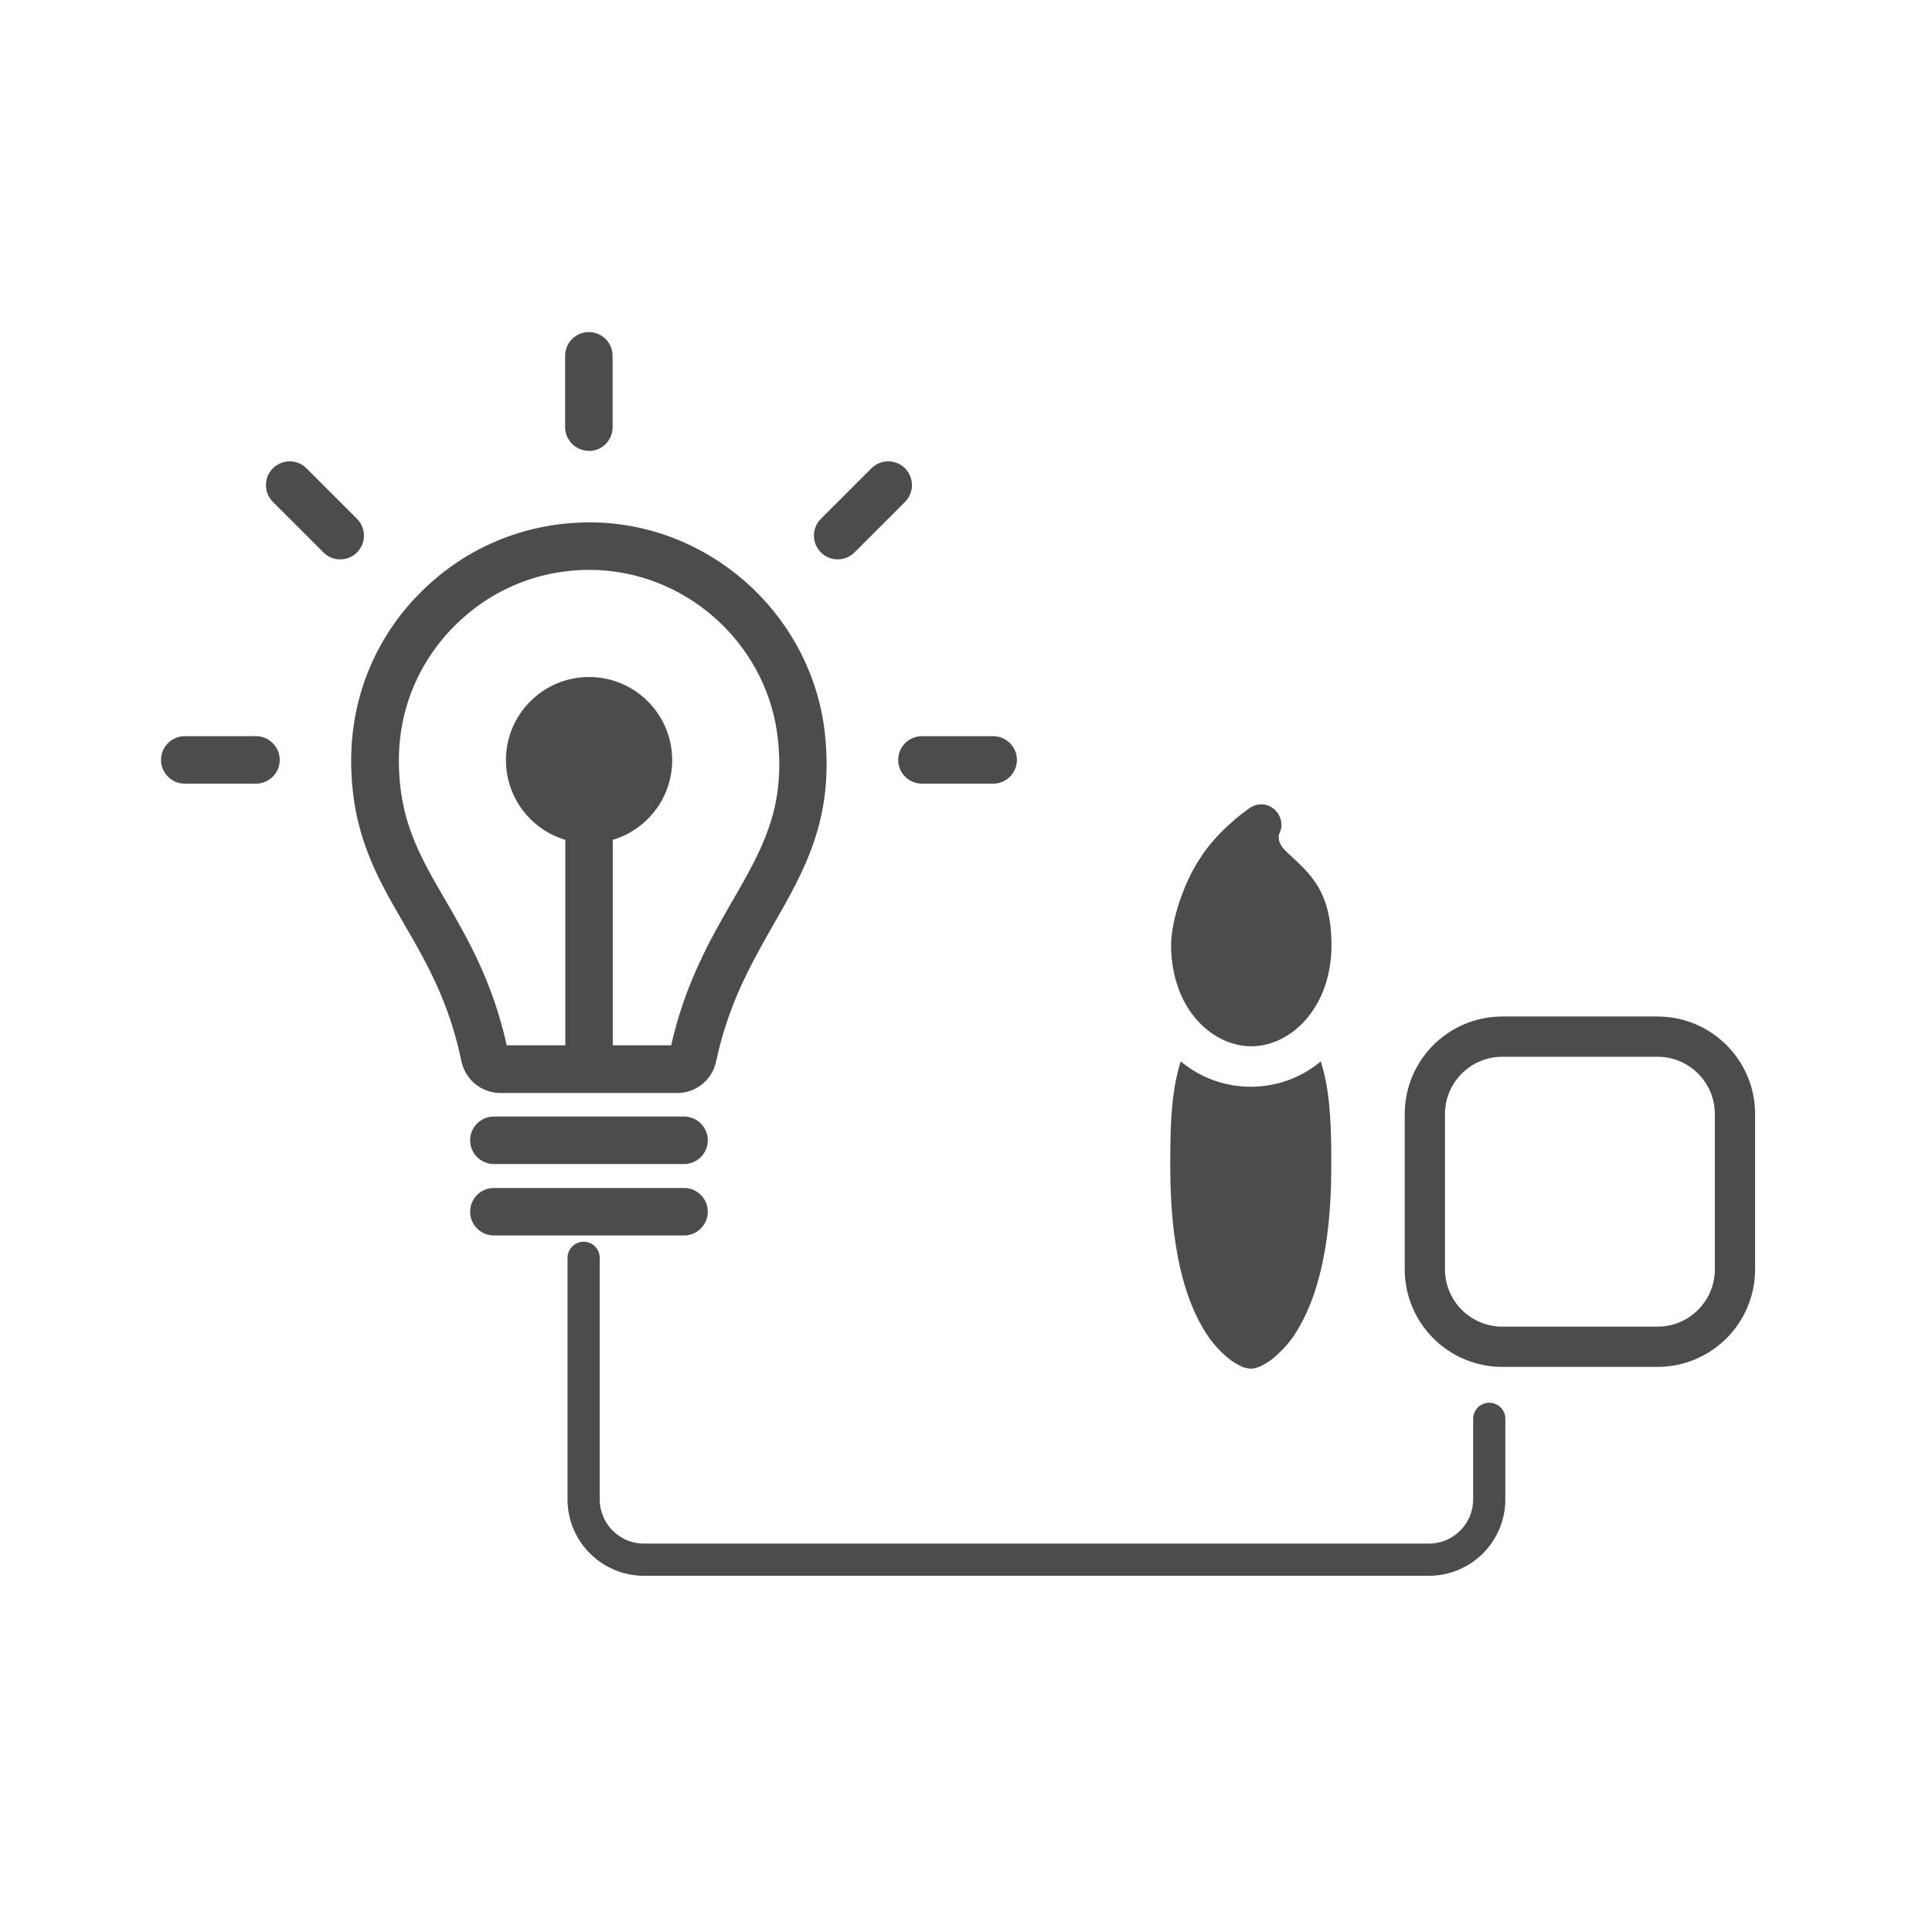 <svg width="96" height="96" viewBox="0 0 96 96" fill="none" xmlns="http://www.w3.org/2000/svg">
<g clip-path="url(#clip0_804_11255)">
<path d="M33.99 55.48H24.54C23.89 55.48 23.36 56.011 23.36 56.66C23.36 57.31 23.89 57.84 24.54 57.84H33.99C34.64 57.84 35.17 57.31 35.17 56.66C35.17 56.011 34.64 55.48 33.99 55.48Z" fill="#4C4C4C"/>
<path d="M33.99 59.03H24.54C23.89 59.03 23.36 59.56 23.36 60.21C23.36 60.86 23.89 61.39 24.54 61.39H33.99C34.64 61.39 35.17 60.86 35.17 60.21C35.17 59.56 34.64 59.03 33.99 59.03Z" fill="#4C4C4C"/>
<path d="M29.88 25.97C26.61 25.82 23.49 26.96 21.12 29.22C18.75 31.47 17.45 34.52 17.45 37.78C17.45 41.39 18.73 43.59 20.09 45.93C21.18 47.81 22.31 49.76 22.93 52.74C23.12 53.65 23.93 54.31 24.86 54.31H33.66C34.58 54.31 35.39 53.66 35.58 52.75C36.2 49.85 37.34 47.86 38.44 45.93C39.97 43.26 41.42 40.73 41 36.55C40.42 30.81 35.64 26.27 29.88 25.97ZM36.4 44.75C35.3 46.67 34.05 48.84 33.35 51.94H30.45V41.73C32.16 41.22 33.4 39.64 33.4 37.77C33.4 35.49 31.55 33.64 29.27 33.64C26.99 33.64 25.14 35.49 25.14 37.77C25.14 39.64 26.39 41.23 28.09 41.73V51.94H25.18C24.47 48.76 23.23 46.63 22.14 44.74C20.84 42.51 19.82 40.75 19.82 37.78C19.82 35.17 20.86 32.74 22.76 30.93C24.66 29.12 27.15 28.2 29.77 28.33C34.37 28.57 38.2 32.2 38.66 36.79C39.01 40.22 37.86 42.22 36.4 44.76V44.75Z" fill="#4C4C4C"/>
<path d="M29.26 22.41C29.91 22.41 30.44 21.88 30.44 21.23V17.68C30.44 17.03 29.91 16.5 29.26 16.5C28.61 16.5 28.08 17.03 28.08 17.68V21.22C28.08 21.87 28.61 22.4 29.26 22.4V22.41Z" fill="#4C4C4C"/>
<path d="M12.73 36.58H9.18C8.53 36.58 8 37.11 8 37.76C8 38.41 8.53 38.94 9.18 38.94H12.72C13.37 38.94 13.9 38.41 13.9 37.76C13.9 37.11 13.37 36.58 12.72 36.58H12.73Z" fill="#4C4C4C"/>
<path d="M44.97 23.27C44.51 22.81 43.76 22.81 43.3 23.27L40.79 25.78C40.33 26.24 40.33 26.99 40.79 27.45C41.25 27.91 42 27.91 42.46 27.45L44.97 24.94C45.43 24.48 45.43 23.73 44.97 23.27Z" fill="#4C4C4C"/>
<path d="M49.35 36.58H45.81C45.16 36.58 44.63 37.11 44.63 37.76C44.63 38.41 45.16 38.94 45.81 38.94H49.35C50 38.94 50.53 38.41 50.53 37.76C50.53 37.11 50 36.58 49.35 36.58Z" fill="#4C4C4C"/>
<path d="M17.74 25.78L15.23 23.27C14.77 22.81 14.02 22.81 13.56 23.27C13.1 23.73 13.1 24.48 13.56 24.94L16.07 27.45C16.53 27.91 17.28 27.91 17.74 27.45C18.2 26.99 18.2 26.24 17.74 25.78Z" fill="#4C4C4C"/>
<path d="M62.15 51.99C63.68 51.99 65.14 50.9 65.8 49.1C66.03 48.47 66.16 47.75 66.16 46.98C66.16 45.58 65.88 44.63 65.37 43.86C65.12 43.49 64.85 43.2 64.59 42.95C64.46 42.82 64.35 42.72 64.25 42.63C64.13 42.52 64.02 42.41 63.87 42.27C63.57 41.97 63.54 41.73 63.54 41.6C63.54 41.54 63.54 41.48 63.57 41.42C63.67 41.22 63.7 41 63.65 40.78C63.61 40.56 63.49 40.37 63.33 40.22C63.16 40.07 62.96 39.99 62.74 39.97C62.52 39.96 62.3 40.01 62.12 40.14H62.1L62.04 40.19C61.74 40.41 61.45 40.63 61.18 40.88C60.68 41.32 60.03 41.98 59.56 42.76C59.17 43.36 58.84 44.11 58.6 44.83C58.36 45.55 58.19 46.33 58.19 46.98C58.19 47.7 58.31 48.42 58.55 49.1C59.2 50.9 60.67 51.99 62.2 51.99H62.15Z" fill="#4C4C4C"/>
<path d="M65.63 52.74C64.65 53.56 63.42 54 62.15 54C60.88 54 59.65 53.56 58.67 52.74C58.63 52.87 58.59 52.99 58.56 53.12C58.15 54.63 58.15 56.49 58.15 57.93V58C58.15 62.12 58.92 64.57 59.79 66.02C60.12 66.59 60.55 67.1 61.07 67.52C61.27 67.68 61.5 67.81 61.73 67.92C61.87 67.97 62.01 68 62.15 68.01C62.32 68.01 62.57 67.92 62.57 67.92C62.8 67.81 63.03 67.68 63.23 67.52C63.74 67.1 64.18 66.6 64.51 66.02C65.38 64.56 66.15 62.12 66.15 58V57.93C66.15 56.49 66.15 54.63 65.74 53.12C65.7 52.99 65.67 52.87 65.63 52.74Z" fill="#4C4C4C"/>
<path d="M82.36 51.51H74.65C72.524 51.51 70.8 53.233 70.8 55.36V63.07C70.8 65.196 72.524 66.92 74.65 66.92H82.36C84.486 66.92 86.21 65.196 86.21 63.07V55.36C86.21 53.233 84.486 51.51 82.36 51.51Z" stroke="#4C4C4C" stroke-width="2" stroke-miterlimit="10"/>
<path d="M29 62.5V74.5C29 76.157 30.343 77.5 32 77.5H71C72.657 77.5 74 76.157 74 74.5V70.5" stroke="#4C4C4C" stroke-width="1.6" stroke-linecap="round"/>
</g>
<defs>
<clipPath id="clip0_804_11255">
<rect width="80" height="63" fill="white" transform="translate(8 16.5)"/>
</clipPath>
</defs>
</svg>
